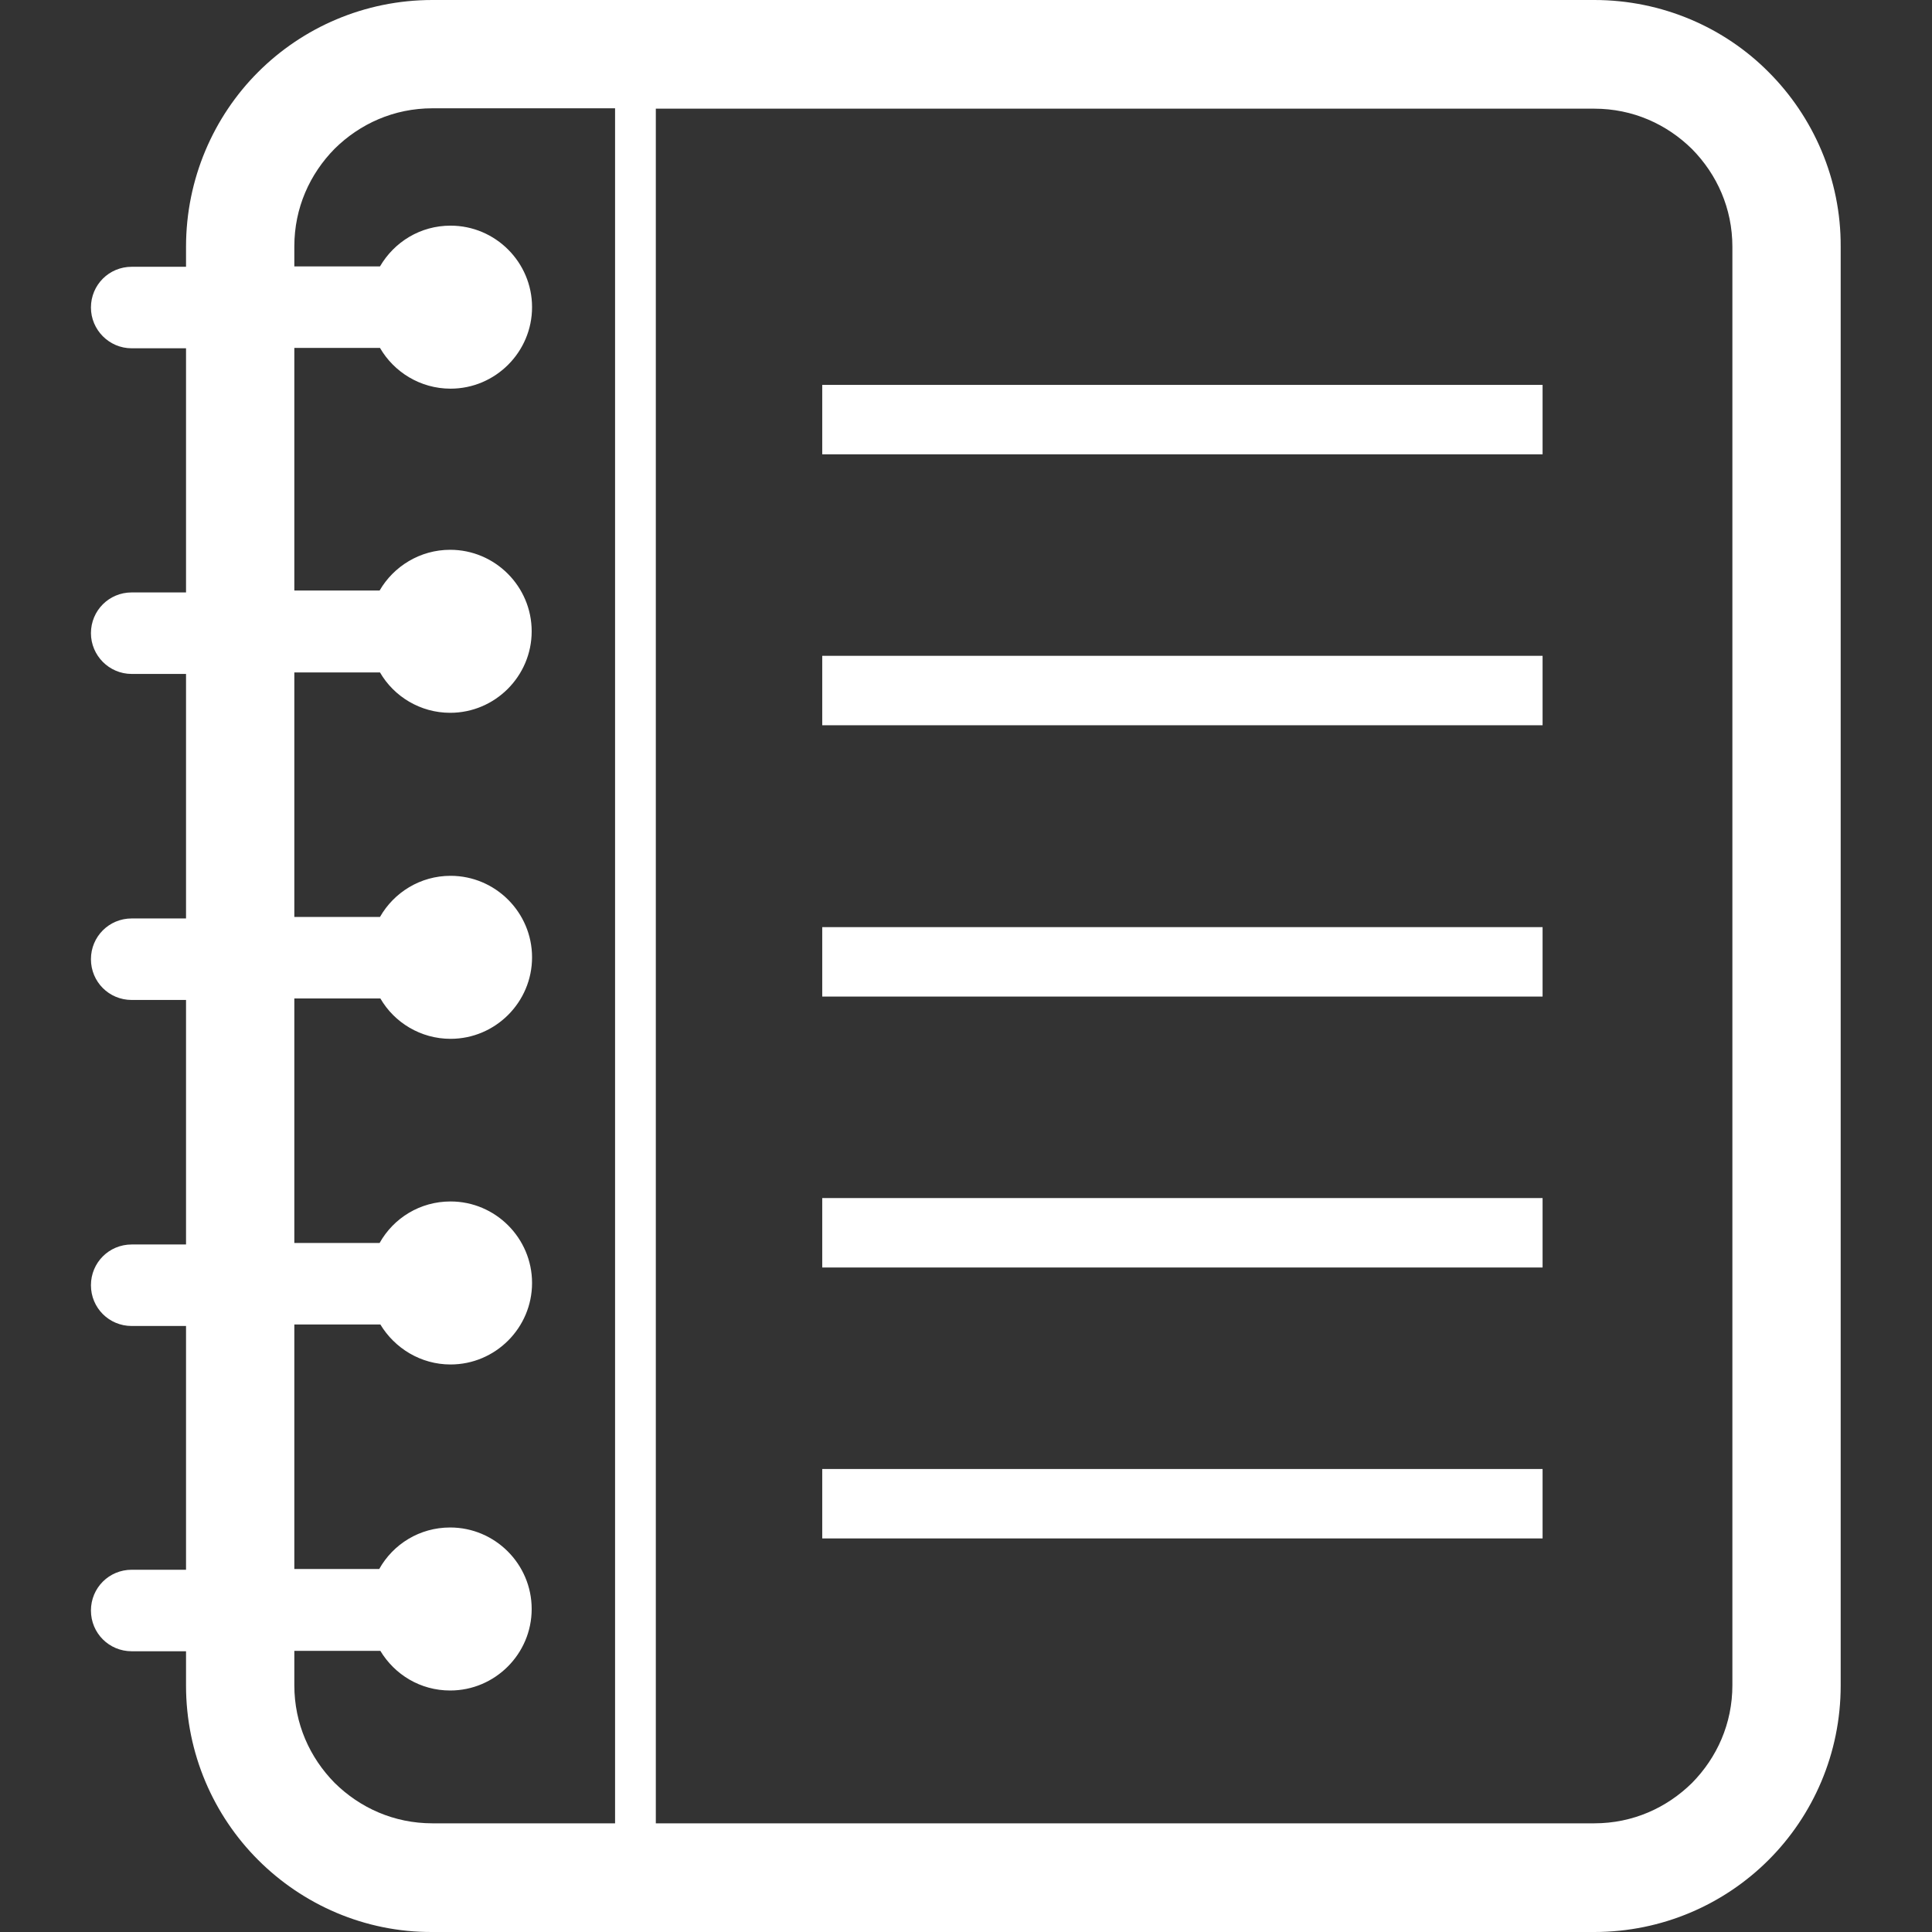 <svg enable-background="new 0 0 512 512" viewBox="0 0 512 512" xmlns="http://www.w3.org/2000/svg"><rect x="0" y="0" width="512" height="512" fill="#333333" stroke="none"/><g fill="#fff"><path d="m468.7 19.1c-11.7-11.8-28.2-19.1-46.2-19.1h-307.9c-18 0-34.4 7.3-46.2 19.1s-19.1 28.3-19.1 46.3v5.3h-14.4c-6 0-10.8 4.8-10.8 10.8 0 5.9 4.8 10.8 10.8 10.8h14.4v64.7h-14.4c-6 0-10.8 4.8-10.8 10.8 0 5.9 4.8 10.8 10.8 10.8h14.4v64.8h-14.4c-6 0-10.8 4.8-10.8 10.8s4.8 10.8 10.8 10.8h14.4v64.8h-14.4c-6 0-10.8 4.8-10.8 10.8s4.8 10.8 10.8 10.8h14.4v64.6h-14.4c-6 0-10.8 4.8-10.8 10.8s4.8 10.8 10.8 10.8h14.4v9.1c0 18 7.3 34.4 19.1 46.2s28.2 19.2 46.2 19.1h307.9c18 0 34.4-7.3 46.2-19.1s19.1-28.2 19.1-46.2v-381.3c.1-18-7.3-34.5-19.1-46.3zm-305.7 464.1h-48.4c-10.2 0-19.2-4.1-25.9-10.7-6.6-6.7-10.7-15.7-10.7-25.9v-9.1h22.8c3.8 6.3 10.6 10.5 18.5 10.5 11.9 0 21.6-9.7 21.6-21.6s-9.7-21.6-21.6-21.6c-8.1 0-15.1 4.4-18.8 11h-22.5v-64.8h22.8c3.8 6.3 10.7 10.6 18.6 10.6 11.9 0 21.6-9.7 21.6-21.6s-9.7-21.6-21.6-21.6c-8.1 0-15.1 4.4-18.8 11h-22.6v-64.8h22.8c3.7 6.4 10.7 10.7 18.6 10.7 11.9 0 21.6-9.7 21.6-21.6s-9.7-21.6-21.6-21.6c-8 0-15 4.4-18.7 10.9h-22.7v-64.8h22.7c3.7 6.4 10.7 10.7 18.6 10.7 11.9 0 21.6-9.7 21.6-21.6s-9.7-21.6-21.6-21.6c-8 0-15 4.4-18.7 10.8h-22.6v-64.3h22.7c3.7 6.4 10.7 10.8 18.7 10.8 11.9 0 21.6-9.7 21.6-21.6s-9.7-21.6-21.6-21.6c-8 0-14.9 4.3-18.7 10.8h-22.7v-5.3c0-10.2 4.1-19.2 10.7-25.9 6.7-6.6 15.7-10.7 25.9-10.7h48.4zm296.1-36.6c0 10.2-4.1 19.2-10.7 25.9-6.7 6.6-15.7 10.7-25.9 10.7h-248.7v-454.4h248.7c10.2 0 19.2 4.1 25.9 10.7 6.6 6.7 10.7 15.7 10.7 25.9z"/><path d="m217.9 102h190.9v18.4h-190.9z"/><path d="m217.9 245.7h190.9v18.4h-190.9z"/><path d="m217.9 173.8h190.9v18.4h-190.9z"/><path d="m217.9 317.5h190.9v18.4h-190.9z"/><path d="m217.9 389.3h190.9v18.4h-190.9z"/></g></svg>